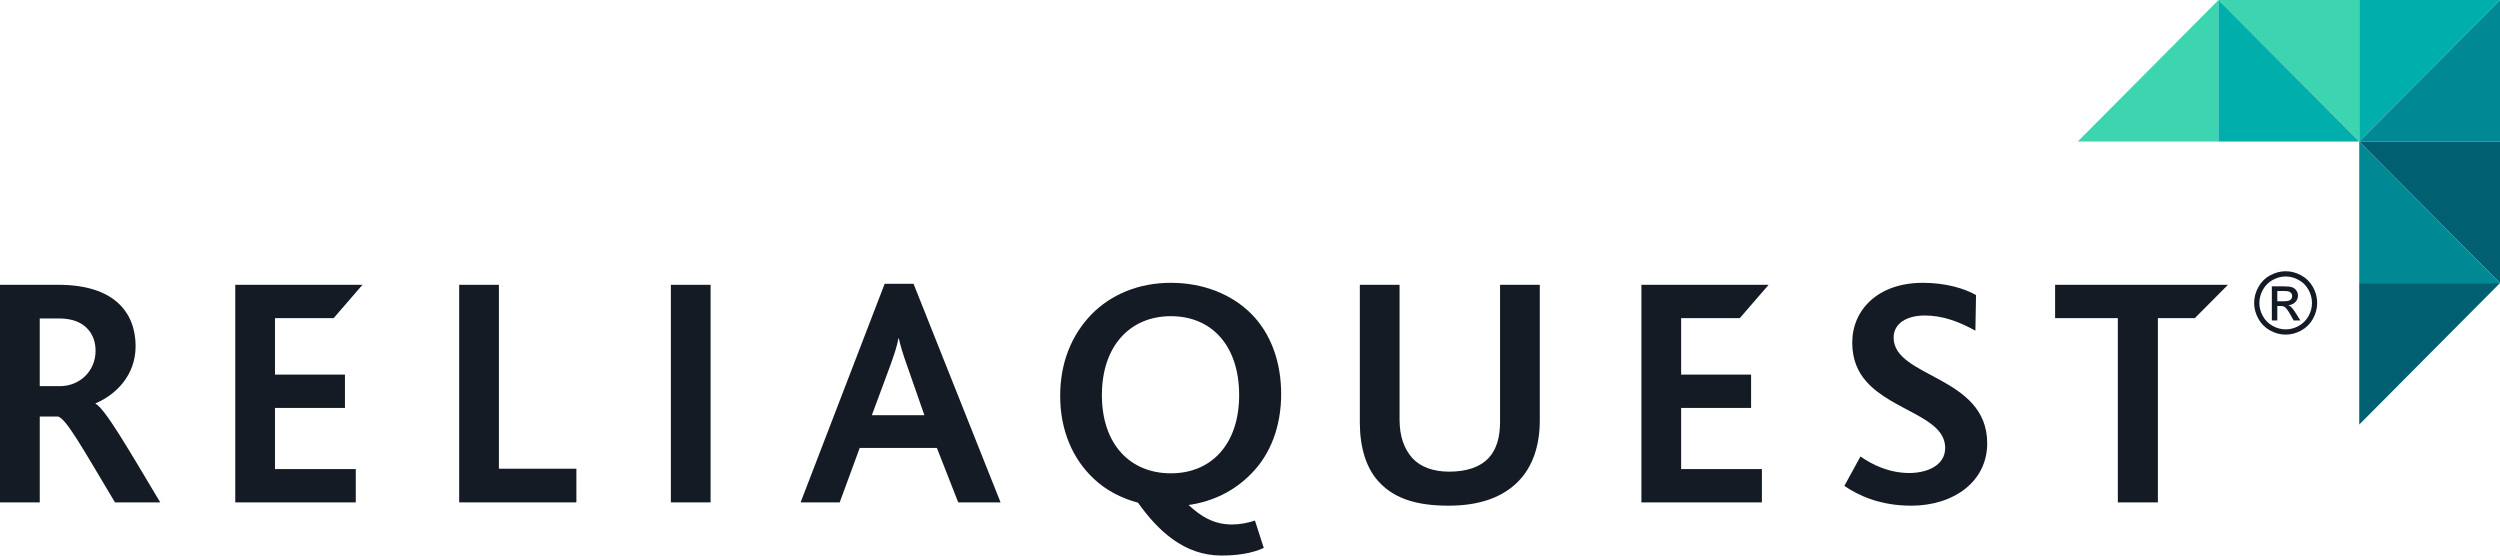 <?xml version="1.0" encoding="UTF-8"?>
<svg xmlns="http://www.w3.org/2000/svg" width="144" height="32" viewBox="0 0 144 32" fill="none">
  <g clip-path="url(#clip0_367_5127)">
    <path d="M3.424 18.345H2.289V22.243H3.443C4.617 22.243 5.505 21.35 5.505 20.208C5.505 19.18 4.842 18.345 3.425 18.345M6.622 28.937C4.693 25.704 3.822 24.144 3.349 23.994H2.29V28.937H0V16.405H3.367C6.602 16.405 7.811 18.021 7.811 19.942C7.811 21.616 6.677 22.738 5.504 23.232V23.252C6.071 23.575 7.319 25.742 9.23 28.937H6.621H6.622Z" fill="#151B24"></path>
    <path d="M26.449 28.937V16.405H28.737V26.998H33.2V28.937H26.449Z" fill="#151B24"></path>
    <path d="M40.93 16.405H38.642V28.937H40.93V16.405Z" fill="#151B24"></path>
    <path d="M52.243 21.045C52.015 20.419 51.865 19.905 51.77 19.486H51.751C51.676 19.924 51.505 20.419 51.297 21.008L50.218 23.917H53.245L52.243 21.045ZM55.194 28.939L53.964 25.8H49.52L48.366 28.939H46.114L50.956 16.348H52.621L57.633 28.939H55.193H55.194Z" fill="#151B24"></path>
    <path d="M67.442 18.212C65.096 18.212 63.469 19.924 63.469 22.757C63.469 25.591 65.094 27.263 67.442 27.263C69.789 27.263 71.375 25.57 71.375 22.757C71.375 19.945 69.823 18.212 67.442 18.212ZM72.037 27.32C71.111 28.253 69.919 28.879 68.463 29.089C69.163 29.736 69.901 30.21 70.96 30.21C71.433 30.21 71.906 30.115 72.284 29.982L72.794 31.56C72.094 31.884 71.225 31.999 70.353 31.999C68.198 31.999 66.684 30.553 65.549 28.956C64.565 28.689 63.696 28.232 63.014 27.586C61.766 26.426 61.066 24.753 61.066 22.813C61.066 20.873 61.728 19.294 62.862 18.115C63.979 16.974 65.567 16.29 67.441 16.29C69.314 16.29 70.959 16.956 72.074 18.077C73.208 19.218 73.795 20.854 73.795 22.698C73.795 24.542 73.191 26.18 72.036 27.32" fill="#151B24"></path>
    <path d="M87.443 27.739C86.574 28.614 85.288 29.127 83.433 29.127C81.579 29.127 80.387 28.708 79.556 27.891C78.667 27.035 78.326 25.723 78.326 24.334V16.403H80.615V24.181C80.615 25.095 80.86 25.835 81.353 26.388C81.825 26.901 82.563 27.167 83.47 27.167C84.529 27.167 85.267 26.882 85.74 26.388C86.213 25.874 86.403 25.17 86.403 24.295V16.403H88.692V24.219C88.692 25.646 88.293 26.881 87.443 27.738" fill="#151B24"></path>
    <path d="M96.833 23.498H100.863V21.578H96.833V18.325H100.211L101.872 16.405H94.545V28.939H101.485V27.017H96.833V23.498Z" fill="#151B24"></path>
    <path d="M15.839 23.498H19.869V21.578H15.839V18.325H19.217L20.878 16.405H13.551V28.939H20.493V27.017H15.839V23.498Z" fill="#151B24"></path>
    <path d="M110.075 29.127C108.316 29.127 107.066 28.556 106.235 27.987L107.162 26.293C107.844 26.769 108.807 27.245 109.98 27.245C110.945 27.245 112.042 26.844 112.042 25.799C112.042 24.011 109.016 23.688 107.502 21.976C107.01 21.425 106.689 20.703 106.689 19.733C106.689 17.869 108.146 16.29 110.756 16.29C112.08 16.29 113.139 16.613 113.82 16.994L113.783 19.047C112.818 18.516 111.891 18.173 110.87 18.173C109.849 18.173 109.073 18.611 109.073 19.448C109.073 21.767 114.463 21.636 114.463 25.534C114.463 27.741 112.534 29.128 110.076 29.128" fill="#151B24"></path>
    <path d="M128.33 16.405H118.374V18.325H121.987V28.937H124.294V18.325H126.42L128.33 16.405Z" fill="#151B24"></path>
    <path d="M131.655 15.623C131.961 15.623 132.258 15.702 132.548 15.859C132.837 16.016 133.064 16.241 133.227 16.534C133.389 16.826 133.469 17.132 133.469 17.45C133.469 17.767 133.389 18.067 133.229 18.357C133.069 18.646 132.847 18.872 132.558 19.033C132.27 19.193 131.968 19.274 131.655 19.274C131.342 19.274 131.039 19.193 130.752 19.033C130.464 18.872 130.24 18.646 130.08 18.357C129.92 18.067 129.838 17.763 129.838 17.45C129.838 17.136 129.92 16.826 130.082 16.534C130.245 16.241 130.472 16.016 130.763 15.859C131.054 15.702 131.351 15.623 131.655 15.623ZM131.655 15.925C131.4 15.925 131.152 15.991 130.911 16.123C130.669 16.254 130.481 16.442 130.344 16.687C130.208 16.932 130.14 17.185 130.14 17.45C130.14 17.715 130.207 17.965 130.34 18.206C130.474 18.447 130.662 18.636 130.903 18.77C131.144 18.905 131.394 18.972 131.656 18.972C131.919 18.972 132.169 18.905 132.41 18.77C132.651 18.636 132.837 18.447 132.971 18.206C133.105 17.965 133.17 17.713 133.17 17.45C133.17 17.186 133.102 16.93 132.967 16.687C132.832 16.443 132.642 16.254 132.401 16.123C132.158 15.991 131.911 15.925 131.658 15.925H131.655ZM130.858 18.458V16.493H131.529C131.759 16.493 131.925 16.511 132.027 16.547C132.13 16.584 132.212 16.647 132.273 16.737C132.334 16.828 132.364 16.923 132.364 17.024C132.364 17.168 132.313 17.293 132.211 17.4C132.109 17.506 131.974 17.566 131.806 17.579C131.875 17.608 131.93 17.642 131.972 17.683C132.051 17.761 132.147 17.89 132.261 18.073L132.499 18.458H132.114L131.941 18.148C131.805 17.904 131.694 17.753 131.611 17.691C131.553 17.646 131.469 17.624 131.358 17.624H131.173V18.458H130.857H130.858ZM131.174 17.352H131.557C131.739 17.352 131.865 17.325 131.93 17.27C131.997 17.215 132.03 17.143 132.03 17.053C132.03 16.995 132.014 16.942 131.982 16.898C131.95 16.851 131.906 16.817 131.848 16.795C131.79 16.772 131.685 16.76 131.532 16.76H131.173V17.354L131.174 17.352Z" fill="#151B24"></path>
    <path d="M135.892 8.153V0H144L135.892 8.153Z" fill="#00AFAB"></path>
    <path d="M135.892 24.456V16.303H144L135.892 24.456Z" fill="#006072"></path>
    <path d="M144 8.153H135.892L144 0V8.153Z" fill="#008995"></path>
    <path d="M144 16.305V8.152H135.892L144 16.305Z" fill="#006072"></path>
    <path d="M135.892 16.305H144L135.892 8.152V16.305Z" fill="#008995"></path>
    <path d="M119.677 8.153H127.786V0L119.677 8.153Z" fill="#3CD5AF"></path>
    <path d="M127.784 0H135.893V8.153L127.784 0Z" fill="#3CD5AF"></path>
    <path d="M127.784 8.153V0L135.893 8.153H127.784Z" fill="#00AFAB"></path>
  </g>
  <defs>
    <clipPath id="clip0_367_5127">
      <rect width="144" height="32" fill="white"></rect>
    </clipPath>
  </defs>
</svg>

